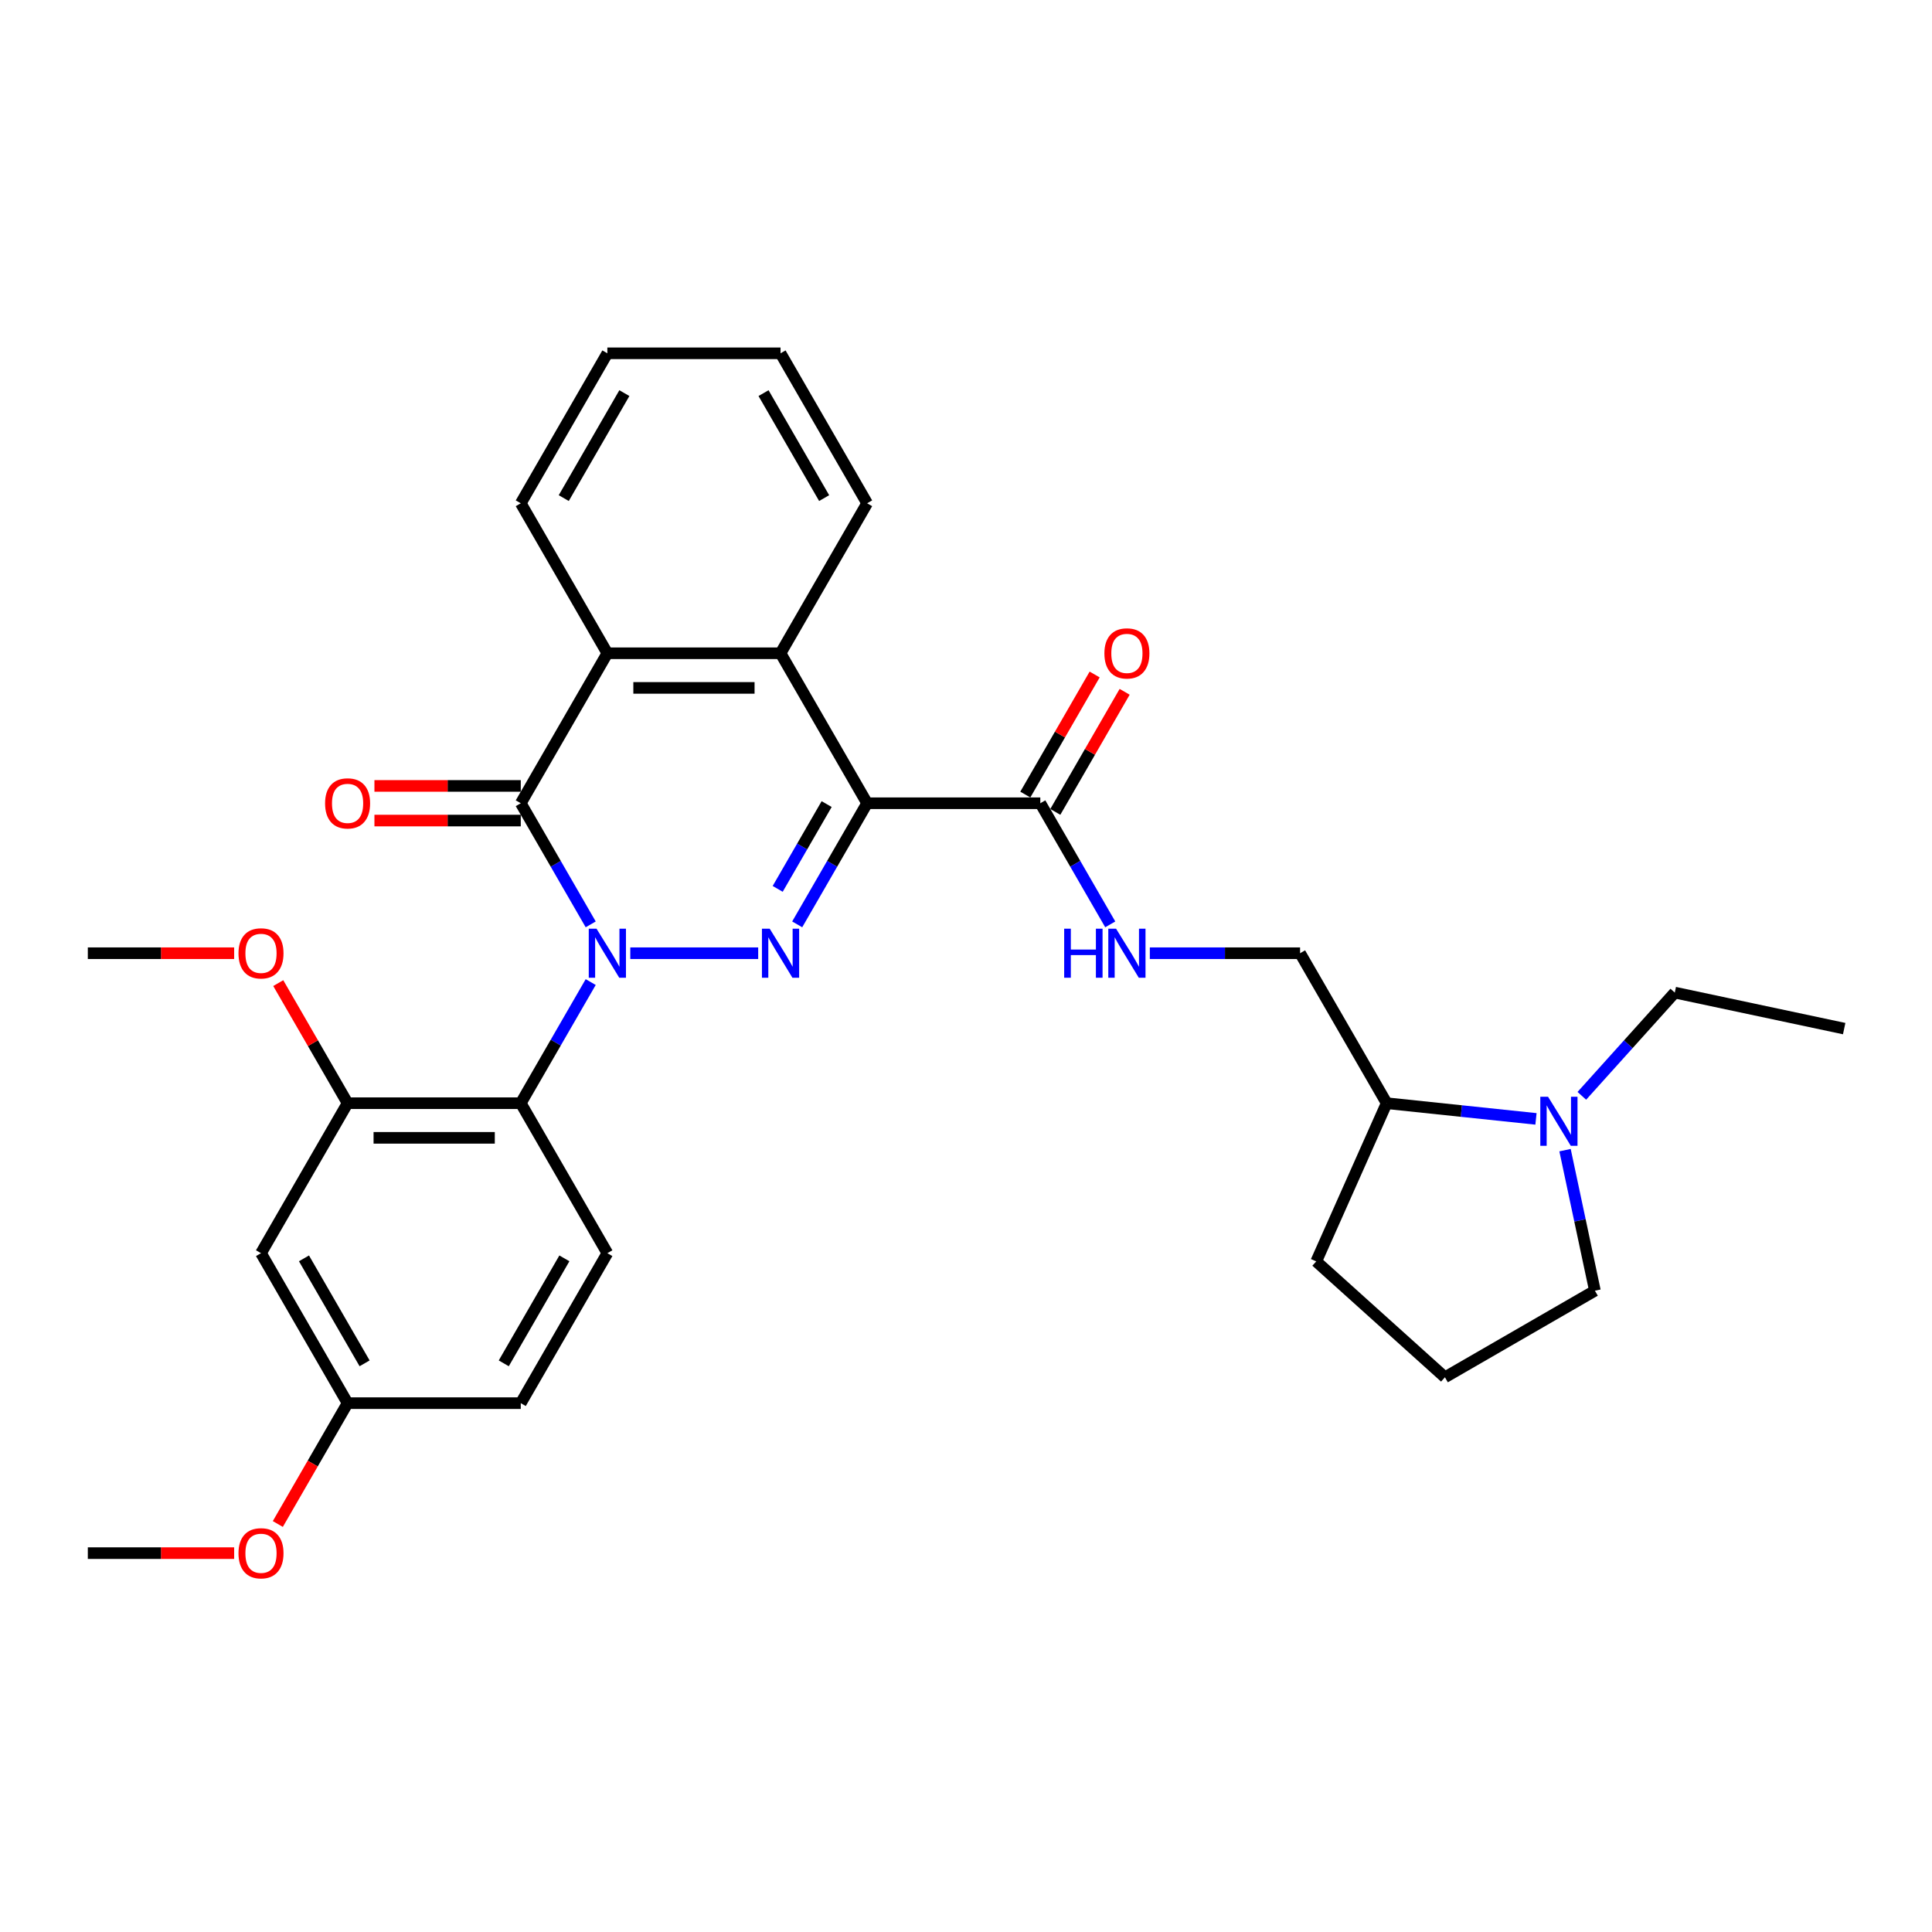 <?xml version='1.0' encoding='iso-8859-1'?>
<svg version='1.1' baseProfile='full'
              xmlns='http://www.w3.org/2000/svg'
                      xmlns:rdkit='http://www.rdkit.org/xml'
                      xmlns:xlink='http://www.w3.org/1999/xlink'
                  xml:space='preserve'
width='1000px' height='1000px' viewBox='0 0 1000 1000'>
<!-- END OF HEADER -->
<rect style='opacity:1.0;fill:#FFFFFF;stroke:none' width='1000' height='1000' x='0' y='0'> </rect>
<path class='bond-0' d='M 326.237,493.385 L 392.435,493.385' style='fill:none;fill-rule:evenodd;stroke:#0000FF;stroke-width:6px;stroke-linecap:butt;stroke-linejoin:miter;stroke-opacity:1' />
<path class='bond-2' d='M 305.747,478.451 L 287.648,447.103' style='fill:none;fill-rule:evenodd;stroke:#0000FF;stroke-width:6px;stroke-linecap:butt;stroke-linejoin:miter;stroke-opacity:1' />
<path class='bond-2' d='M 287.648,447.103 L 269.55,415.756' style='fill:none;fill-rule:evenodd;stroke:#000000;stroke-width:6px;stroke-linecap:butt;stroke-linejoin:miter;stroke-opacity:1' />
<path class='bond-3' d='M 305.747,508.318 L 287.648,539.666' style='fill:none;fill-rule:evenodd;stroke:#0000FF;stroke-width:6px;stroke-linecap:butt;stroke-linejoin:miter;stroke-opacity:1' />
<path class='bond-3' d='M 287.648,539.666 L 269.55,571.014' style='fill:none;fill-rule:evenodd;stroke:#000000;stroke-width:6px;stroke-linecap:butt;stroke-linejoin:miter;stroke-opacity:1' />
<path class='bond-1' d='M 412.629,478.451 L 430.727,447.103' style='fill:none;fill-rule:evenodd;stroke:#0000FF;stroke-width:6px;stroke-linecap:butt;stroke-linejoin:miter;stroke-opacity:1' />
<path class='bond-1' d='M 430.727,447.103 L 448.826,415.756' style='fill:none;fill-rule:evenodd;stroke:#000000;stroke-width:6px;stroke-linecap:butt;stroke-linejoin:miter;stroke-opacity:1' />
<path class='bond-1' d='M 402.532,460.083 L 415.201,438.14' style='fill:none;fill-rule:evenodd;stroke:#0000FF;stroke-width:6px;stroke-linecap:butt;stroke-linejoin:miter;stroke-opacity:1' />
<path class='bond-1' d='M 415.201,438.14 L 427.87,416.196' style='fill:none;fill-rule:evenodd;stroke:#000000;stroke-width:6px;stroke-linecap:butt;stroke-linejoin:miter;stroke-opacity:1' />
<path class='bond-6' d='M 448.826,415.756 L 538.464,415.756' style='fill:none;fill-rule:evenodd;stroke:#000000;stroke-width:6px;stroke-linecap:butt;stroke-linejoin:miter;stroke-opacity:1' />
<path class='bond-31' d='M 448.826,415.756 L 404.007,338.127' style='fill:none;fill-rule:evenodd;stroke:#000000;stroke-width:6px;stroke-linecap:butt;stroke-linejoin:miter;stroke-opacity:1' />
<path class='bond-5' d='M 269.55,415.756 L 314.369,338.127' style='fill:none;fill-rule:evenodd;stroke:#000000;stroke-width:6px;stroke-linecap:butt;stroke-linejoin:miter;stroke-opacity:1' />
<path class='bond-12' d='M 269.55,406.792 L 231.678,406.792' style='fill:none;fill-rule:evenodd;stroke:#000000;stroke-width:6px;stroke-linecap:butt;stroke-linejoin:miter;stroke-opacity:1' />
<path class='bond-12' d='M 231.678,406.792 L 193.805,406.792' style='fill:none;fill-rule:evenodd;stroke:#FF0000;stroke-width:6px;stroke-linecap:butt;stroke-linejoin:miter;stroke-opacity:1' />
<path class='bond-12' d='M 269.55,424.72 L 231.678,424.72' style='fill:none;fill-rule:evenodd;stroke:#000000;stroke-width:6px;stroke-linecap:butt;stroke-linejoin:miter;stroke-opacity:1' />
<path class='bond-12' d='M 231.678,424.72 L 193.805,424.72' style='fill:none;fill-rule:evenodd;stroke:#FF0000;stroke-width:6px;stroke-linecap:butt;stroke-linejoin:miter;stroke-opacity:1' />
<path class='bond-7' d='M 269.55,571.014 L 179.912,571.014' style='fill:none;fill-rule:evenodd;stroke:#000000;stroke-width:6px;stroke-linecap:butt;stroke-linejoin:miter;stroke-opacity:1' />
<path class='bond-7' d='M 256.104,588.941 L 193.357,588.941' style='fill:none;fill-rule:evenodd;stroke:#000000;stroke-width:6px;stroke-linecap:butt;stroke-linejoin:miter;stroke-opacity:1' />
<path class='bond-10' d='M 269.55,571.014 L 314.369,648.642' style='fill:none;fill-rule:evenodd;stroke:#000000;stroke-width:6px;stroke-linecap:butt;stroke-linejoin:miter;stroke-opacity:1' />
<path class='bond-4' d='M 404.007,338.127 L 314.369,338.127' style='fill:none;fill-rule:evenodd;stroke:#000000;stroke-width:6px;stroke-linecap:butt;stroke-linejoin:miter;stroke-opacity:1' />
<path class='bond-4' d='M 390.561,356.055 L 327.814,356.055' style='fill:none;fill-rule:evenodd;stroke:#000000;stroke-width:6px;stroke-linecap:butt;stroke-linejoin:miter;stroke-opacity:1' />
<path class='bond-20' d='M 404.007,338.127 L 448.826,260.498' style='fill:none;fill-rule:evenodd;stroke:#000000;stroke-width:6px;stroke-linecap:butt;stroke-linejoin:miter;stroke-opacity:1' />
<path class='bond-21' d='M 314.369,338.127 L 269.55,260.498' style='fill:none;fill-rule:evenodd;stroke:#000000;stroke-width:6px;stroke-linecap:butt;stroke-linejoin:miter;stroke-opacity:1' />
<path class='bond-9' d='M 538.464,415.756 L 556.562,447.103' style='fill:none;fill-rule:evenodd;stroke:#000000;stroke-width:6px;stroke-linecap:butt;stroke-linejoin:miter;stroke-opacity:1' />
<path class='bond-9' d='M 556.562,447.103 L 574.661,478.451' style='fill:none;fill-rule:evenodd;stroke:#0000FF;stroke-width:6px;stroke-linecap:butt;stroke-linejoin:miter;stroke-opacity:1' />
<path class='bond-14' d='M 546.227,420.238 L 564.17,389.159' style='fill:none;fill-rule:evenodd;stroke:#000000;stroke-width:6px;stroke-linecap:butt;stroke-linejoin:miter;stroke-opacity:1' />
<path class='bond-14' d='M 564.17,389.159 L 582.113,358.081' style='fill:none;fill-rule:evenodd;stroke:#FF0000;stroke-width:6px;stroke-linecap:butt;stroke-linejoin:miter;stroke-opacity:1' />
<path class='bond-14' d='M 530.701,411.274 L 548.644,380.195' style='fill:none;fill-rule:evenodd;stroke:#000000;stroke-width:6px;stroke-linecap:butt;stroke-linejoin:miter;stroke-opacity:1' />
<path class='bond-14' d='M 548.644,380.195 L 566.587,349.117' style='fill:none;fill-rule:evenodd;stroke:#FF0000;stroke-width:6px;stroke-linecap:butt;stroke-linejoin:miter;stroke-opacity:1' />
<path class='bond-11' d='M 179.912,571.014 L 135.093,648.642' style='fill:none;fill-rule:evenodd;stroke:#000000;stroke-width:6px;stroke-linecap:butt;stroke-linejoin:miter;stroke-opacity:1' />
<path class='bond-18' d='M 179.912,571.014 L 161.968,539.935' style='fill:none;fill-rule:evenodd;stroke:#000000;stroke-width:6px;stroke-linecap:butt;stroke-linejoin:miter;stroke-opacity:1' />
<path class='bond-18' d='M 161.968,539.935 L 144.025,508.856' style='fill:none;fill-rule:evenodd;stroke:#FF0000;stroke-width:6px;stroke-linecap:butt;stroke-linejoin:miter;stroke-opacity:1' />
<path class='bond-8' d='M 795.019,579.136 L 756.379,575.075' style='fill:none;fill-rule:evenodd;stroke:#0000FF;stroke-width:6px;stroke-linecap:butt;stroke-linejoin:miter;stroke-opacity:1' />
<path class='bond-8' d='M 756.379,575.075 L 717.74,571.014' style='fill:none;fill-rule:evenodd;stroke:#000000;stroke-width:6px;stroke-linecap:butt;stroke-linejoin:miter;stroke-opacity:1' />
<path class='bond-19' d='M 810.061,595.317 L 817.792,631.69' style='fill:none;fill-rule:evenodd;stroke:#0000FF;stroke-width:6px;stroke-linecap:butt;stroke-linejoin:miter;stroke-opacity:1' />
<path class='bond-19' d='M 817.792,631.69 L 825.523,668.062' style='fill:none;fill-rule:evenodd;stroke:#000000;stroke-width:6px;stroke-linecap:butt;stroke-linejoin:miter;stroke-opacity:1' />
<path class='bond-22' d='M 818.755,567.202 L 842.811,540.486' style='fill:none;fill-rule:evenodd;stroke:#0000FF;stroke-width:6px;stroke-linecap:butt;stroke-linejoin:miter;stroke-opacity:1' />
<path class='bond-22' d='M 842.811,540.486 L 866.866,513.769' style='fill:none;fill-rule:evenodd;stroke:#000000;stroke-width:6px;stroke-linecap:butt;stroke-linejoin:miter;stroke-opacity:1' />
<path class='bond-15' d='M 595.151,493.385 L 634.036,493.385' style='fill:none;fill-rule:evenodd;stroke:#0000FF;stroke-width:6px;stroke-linecap:butt;stroke-linejoin:miter;stroke-opacity:1' />
<path class='bond-15' d='M 634.036,493.385 L 672.921,493.385' style='fill:none;fill-rule:evenodd;stroke:#000000;stroke-width:6px;stroke-linecap:butt;stroke-linejoin:miter;stroke-opacity:1' />
<path class='bond-17' d='M 314.369,648.642 L 269.55,726.271' style='fill:none;fill-rule:evenodd;stroke:#000000;stroke-width:6px;stroke-linecap:butt;stroke-linejoin:miter;stroke-opacity:1' />
<path class='bond-17' d='M 292.12,651.323 L 260.747,705.663' style='fill:none;fill-rule:evenodd;stroke:#000000;stroke-width:6px;stroke-linecap:butt;stroke-linejoin:miter;stroke-opacity:1' />
<path class='bond-32' d='M 135.093,648.642 L 179.912,726.271' style='fill:none;fill-rule:evenodd;stroke:#000000;stroke-width:6px;stroke-linecap:butt;stroke-linejoin:miter;stroke-opacity:1' />
<path class='bond-32' d='M 157.341,651.323 L 188.714,705.663' style='fill:none;fill-rule:evenodd;stroke:#000000;stroke-width:6px;stroke-linecap:butt;stroke-linejoin:miter;stroke-opacity:1' />
<path class='bond-13' d='M 717.74,571.014 L 672.921,493.385' style='fill:none;fill-rule:evenodd;stroke:#000000;stroke-width:6px;stroke-linecap:butt;stroke-linejoin:miter;stroke-opacity:1' />
<path class='bond-25' d='M 717.74,571.014 L 681.281,652.902' style='fill:none;fill-rule:evenodd;stroke:#000000;stroke-width:6px;stroke-linecap:butt;stroke-linejoin:miter;stroke-opacity:1' />
<path class='bond-16' d='M 179.912,726.271 L 269.55,726.271' style='fill:none;fill-rule:evenodd;stroke:#000000;stroke-width:6px;stroke-linecap:butt;stroke-linejoin:miter;stroke-opacity:1' />
<path class='bond-23' d='M 179.912,726.271 L 161.854,757.547' style='fill:none;fill-rule:evenodd;stroke:#000000;stroke-width:6px;stroke-linecap:butt;stroke-linejoin:miter;stroke-opacity:1' />
<path class='bond-23' d='M 161.854,757.547 L 143.797,788.823' style='fill:none;fill-rule:evenodd;stroke:#FF0000;stroke-width:6px;stroke-linecap:butt;stroke-linejoin:miter;stroke-opacity:1' />
<path class='bond-26' d='M 121.199,493.385 L 83.327,493.385' style='fill:none;fill-rule:evenodd;stroke:#FF0000;stroke-width:6px;stroke-linecap:butt;stroke-linejoin:miter;stroke-opacity:1' />
<path class='bond-26' d='M 83.327,493.385 L 45.455,493.385' style='fill:none;fill-rule:evenodd;stroke:#000000;stroke-width:6px;stroke-linecap:butt;stroke-linejoin:miter;stroke-opacity:1' />
<path class='bond-34' d='M 825.523,668.062 L 747.895,712.881' style='fill:none;fill-rule:evenodd;stroke:#000000;stroke-width:6px;stroke-linecap:butt;stroke-linejoin:miter;stroke-opacity:1' />
<path class='bond-33' d='M 448.826,260.498 L 404.007,182.869' style='fill:none;fill-rule:evenodd;stroke:#000000;stroke-width:6px;stroke-linecap:butt;stroke-linejoin:miter;stroke-opacity:1' />
<path class='bond-33' d='M 426.577,257.818 L 395.204,203.478' style='fill:none;fill-rule:evenodd;stroke:#000000;stroke-width:6px;stroke-linecap:butt;stroke-linejoin:miter;stroke-opacity:1' />
<path class='bond-29' d='M 269.55,260.498 L 314.369,182.869' style='fill:none;fill-rule:evenodd;stroke:#000000;stroke-width:6px;stroke-linecap:butt;stroke-linejoin:miter;stroke-opacity:1' />
<path class='bond-29' d='M 291.798,257.818 L 323.172,203.478' style='fill:none;fill-rule:evenodd;stroke:#000000;stroke-width:6px;stroke-linecap:butt;stroke-linejoin:miter;stroke-opacity:1' />
<path class='bond-28' d='M 866.866,513.769 L 954.545,532.406' style='fill:none;fill-rule:evenodd;stroke:#000000;stroke-width:6px;stroke-linecap:butt;stroke-linejoin:miter;stroke-opacity:1' />
<path class='bond-27' d='M 121.199,803.9 L 83.327,803.9' style='fill:none;fill-rule:evenodd;stroke:#FF0000;stroke-width:6px;stroke-linecap:butt;stroke-linejoin:miter;stroke-opacity:1' />
<path class='bond-27' d='M 83.327,803.9 L 45.455,803.9' style='fill:none;fill-rule:evenodd;stroke:#000000;stroke-width:6px;stroke-linecap:butt;stroke-linejoin:miter;stroke-opacity:1' />
<path class='bond-24' d='M 747.895,712.881 L 681.281,652.902' style='fill:none;fill-rule:evenodd;stroke:#000000;stroke-width:6px;stroke-linecap:butt;stroke-linejoin:miter;stroke-opacity:1' />
<path class='bond-30' d='M 314.369,182.869 L 404.007,182.869' style='fill:none;fill-rule:evenodd;stroke:#000000;stroke-width:6px;stroke-linecap:butt;stroke-linejoin:miter;stroke-opacity:1' />
<path  class='atom-0' d='M 308.757 480.692
L 317.076 494.138
Q 317.9 495.464, 319.227 497.867
Q 320.554 500.269, 320.625 500.412
L 320.625 480.692
L 323.996 480.692
L 323.996 506.077
L 320.518 506.077
L 311.59 491.377
Q 310.55 489.656, 309.439 487.684
Q 308.363 485.712, 308.04 485.102
L 308.04 506.077
L 304.741 506.077
L 304.741 480.692
L 308.757 480.692
' fill='#0000FF'/>
<path  class='atom-1' d='M 398.395 480.692
L 406.714 494.138
Q 407.538 495.464, 408.865 497.867
Q 410.192 500.269, 410.263 500.412
L 410.263 480.692
L 413.634 480.692
L 413.634 506.077
L 410.156 506.077
L 401.228 491.377
Q 400.188 489.656, 399.077 487.684
Q 398.001 485.712, 397.678 485.102
L 397.678 506.077
L 394.38 506.077
L 394.38 480.692
L 398.395 480.692
' fill='#0000FF'/>
<path  class='atom-9' d='M 801.275 567.69
L 809.594 581.136
Q 810.418 582.463, 811.745 584.865
Q 813.072 587.267, 813.143 587.411
L 813.143 567.69
L 816.514 567.69
L 816.514 593.076
L 813.036 593.076
L 804.108 578.375
Q 803.068 576.654, 801.957 574.682
Q 800.881 572.71, 800.558 572.101
L 800.558 593.076
L 797.26 593.076
L 797.26 567.69
L 801.275 567.69
' fill='#0000FF'/>
<path  class='atom-10' d='M 550.816 480.692
L 554.258 480.692
L 554.258 491.484
L 567.237 491.484
L 567.237 480.692
L 570.68 480.692
L 570.68 506.077
L 567.237 506.077
L 567.237 494.353
L 554.258 494.353
L 554.258 506.077
L 550.816 506.077
L 550.816 480.692
' fill='#0000FF'/>
<path  class='atom-10' d='M 577.671 480.692
L 585.99 494.138
Q 586.814 495.464, 588.141 497.867
Q 589.468 500.269, 589.539 500.412
L 589.539 480.692
L 592.91 480.692
L 592.91 506.077
L 589.432 506.077
L 580.504 491.377
Q 579.464 489.656, 578.353 487.684
Q 577.277 485.712, 576.954 485.102
L 576.954 506.077
L 573.656 506.077
L 573.656 480.692
L 577.671 480.692
' fill='#0000FF'/>
<path  class='atom-13' d='M 168.259 415.828
Q 168.259 409.732, 171.27 406.326
Q 174.282 402.92, 179.912 402.92
Q 185.541 402.92, 188.553 406.326
Q 191.565 409.732, 191.565 415.828
Q 191.565 421.995, 188.517 425.509
Q 185.469 428.986, 179.912 428.986
Q 174.318 428.986, 171.27 425.509
Q 168.259 422.031, 168.259 415.828
M 179.912 426.118
Q 183.784 426.118, 185.864 423.536
Q 187.979 420.919, 187.979 415.828
Q 187.979 410.844, 185.864 408.334
Q 183.784 405.788, 179.912 405.788
Q 176.039 405.788, 173.924 408.298
Q 171.844 410.808, 171.844 415.828
Q 171.844 420.955, 173.924 423.536
Q 176.039 426.118, 179.912 426.118
' fill='#FF0000'/>
<path  class='atom-15' d='M 571.63 338.199
Q 571.63 332.103, 574.642 328.697
Q 577.653 325.291, 583.283 325.291
Q 588.912 325.291, 591.924 328.697
Q 594.936 332.103, 594.936 338.199
Q 594.936 344.366, 591.888 347.88
Q 588.84 351.358, 583.283 351.358
Q 577.689 351.358, 574.642 347.88
Q 571.63 344.402, 571.63 338.199
M 583.283 348.489
Q 587.155 348.489, 589.235 345.908
Q 591.35 343.29, 591.35 338.199
Q 591.35 333.215, 589.235 330.705
Q 587.155 328.159, 583.283 328.159
Q 579.41 328.159, 577.295 330.669
Q 575.215 333.179, 575.215 338.199
Q 575.215 343.326, 577.295 345.908
Q 579.41 348.489, 583.283 348.489
' fill='#FF0000'/>
<path  class='atom-19' d='M 123.44 493.456
Q 123.44 487.361, 126.451 483.955
Q 129.463 480.549, 135.093 480.549
Q 140.722 480.549, 143.734 483.955
Q 146.746 487.361, 146.746 493.456
Q 146.746 499.624, 143.698 503.137
Q 140.65 506.615, 135.093 506.615
Q 129.499 506.615, 126.451 503.137
Q 123.44 499.659, 123.44 493.456
M 135.093 503.747
Q 138.965 503.747, 141.045 501.165
Q 143.16 498.548, 143.16 493.456
Q 143.16 488.473, 141.045 485.963
Q 138.965 483.417, 135.093 483.417
Q 131.22 483.417, 129.105 485.927
Q 127.025 488.437, 127.025 493.456
Q 127.025 498.584, 129.105 501.165
Q 131.22 503.747, 135.093 503.747
' fill='#FF0000'/>
<path  class='atom-24' d='M 123.44 803.972
Q 123.44 797.876, 126.451 794.47
Q 129.463 791.064, 135.093 791.064
Q 140.722 791.064, 143.734 794.47
Q 146.746 797.876, 146.746 803.972
Q 146.746 810.139, 143.698 813.653
Q 140.65 817.131, 135.093 817.131
Q 129.499 817.131, 126.451 813.653
Q 123.44 810.175, 123.44 803.972
M 135.093 814.262
Q 138.965 814.262, 141.045 811.681
Q 143.16 809.063, 143.16 803.972
Q 143.16 798.988, 141.045 796.478
Q 138.965 793.932, 135.093 793.932
Q 131.22 793.932, 129.105 796.442
Q 127.025 798.952, 127.025 803.972
Q 127.025 809.099, 129.105 811.681
Q 131.22 814.262, 135.093 814.262
' fill='#FF0000'/>
</svg>
